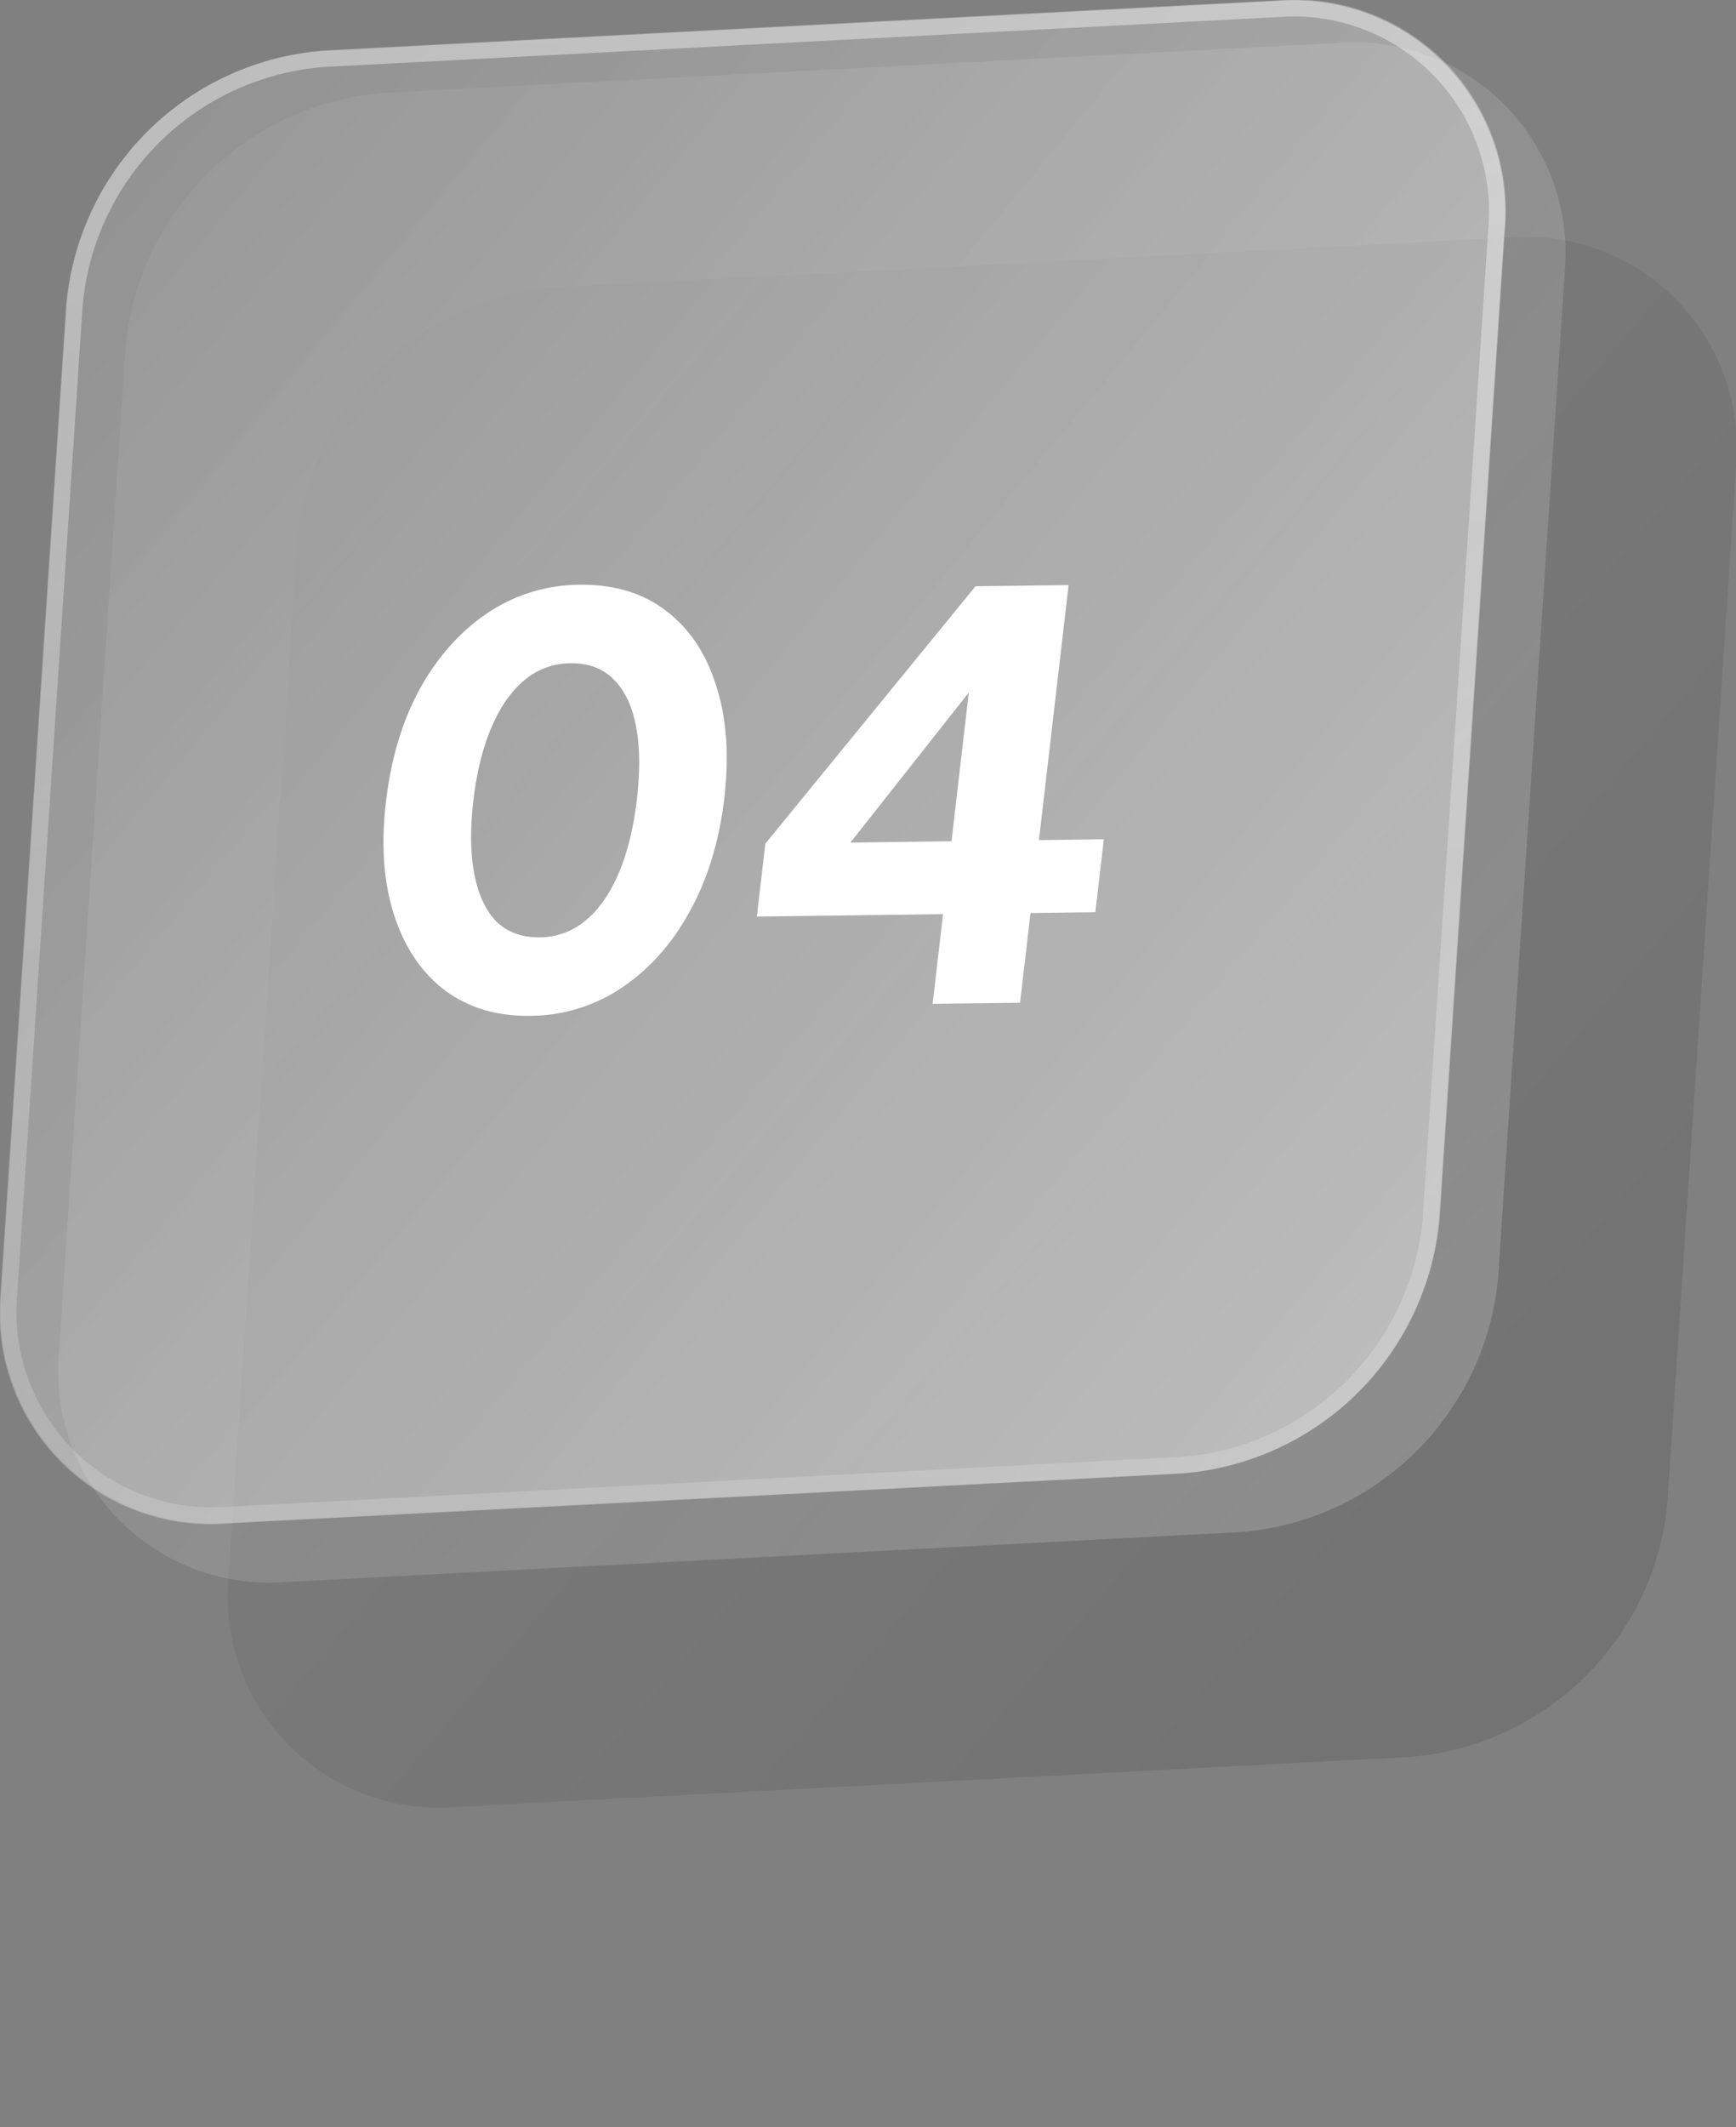 <svg width="40" height="49" fill="none" xmlns="http://www.w3.org/2000/svg"><rect width="100%" height="100%" fill="#808080" stroke="none"/><g clip-path="url('#clip0_7719_1444')"><path d="M12.817 6.618 34.77 5.47A4.86 4.86 0 0 1 40 10.774L38.421 34.58a6.473 6.473 0 0 1-5.97 5.89L10.5 41.622a4.864 4.864 0 0 1-5.233-5.303l1.58-23.81a6.472 6.472 0 0 1 5.97-5.89Z" fill="url('#paint0_linear_7719_1444')" fill-opacity=".1"/><path d="M8.865 2.138 30.822.99a4.859 4.859 0 0 1 5.23 5.304L34.52 29.405a6.469 6.469 0 0 1-5.97 5.886L6.595 36.439a4.864 4.864 0 0 1-5.234-5.3L2.891 8.03a6.472 6.472 0 0 1 5.974-5.891Z" fill="url('#paint1_linear_7719_1444')"/><path d="M7.492 1.156 29.428.008a4.86 4.86 0 0 1 5.246 5.304l-1.502 22.741a6.473 6.473 0 0 1-5.973 5.89L5.245 35.091a4.864 4.864 0 0 1-5.234-5.308L1.518 7.047a6.476 6.476 0 0 1 5.974-5.89Z" fill="url('#paint2_linear_7719_1444')"/><path d="M7.492 1.156 29.428.008a4.86 4.86 0 0 1 5.246 5.304l-1.502 22.741a6.473 6.473 0 0 1-5.973 5.89L5.245 35.091a4.864 4.864 0 0 1-5.234-5.308L1.518 7.047a6.476 6.476 0 0 1 5.974-5.89Z" fill="url('#paint3_linear_7719_1444')"/><path d="M7.48 1.356 29.428.208a4.685 4.685 0 0 1 5.046 5.112l-1.506 22.741a6.239 6.239 0 0 1-5.757 5.683L5.258 34.892a4.688 4.688 0 0 1-5.046-5.108L1.718 7.038A6.24 6.24 0 0 1 7.48 1.356Z" stroke="url('#paint4_linear_7719_1444')" stroke-width=".372"/><path d="M12.213 23.398c-.771.01-1.428-.187-1.969-.593-.532-.405-.92-.98-1.162-1.725-.242-.745-.306-1.612-.19-2.602.115-.999.377-1.87.783-2.615.416-.745.938-1.327 1.566-1.748a3.848 3.848 0 0 1 2.113-.647c.789-.01 1.45.188 1.982.593.541.406.929.98 1.162 1.726.243.736.307 1.599.192 2.589-.115.99-.38 1.861-.797 2.615-.406.744-.929 1.331-1.567 1.76a3.808 3.808 0 0 1-2.113.647Zm.223-1.808a1.648 1.648 0 0 0 1.057-.387c.307-.254.561-.618.764-1.093.202-.476.342-1.045.419-1.708.077-.663.069-1.226-.025-1.689-.092-.471-.267-.83-.524-1.076-.248-.246-.576-.366-.983-.36a1.647 1.647 0 0 0-1.057.387c-.307.253-.561.618-.764 1.093-.2.467-.34 1.031-.417 1.694-.076.655-.068 1.218.024 1.69.093.47.262.834.51 1.088.257.246.589.367.996.361Zm9.053 1.532.24-2.066-4.29.056.195-1.678 4.843-5.93 2.145-.028-.683 5.875 1.495-.02-.196 1.68-1.494.019-.24 2.066-2.015.026Zm-2.47-2.985-.293-.718 3.198-.042.503-4.326.489.149-3.897 4.937Z" fill="#fff"/></g><defs><linearGradient id="paint0_linear_7719_1444" x1="34.673" y1="33.235" x2="3.606" y2="6.825" gradientUnits="userSpaceOnUse"><stop/><stop offset="1" stop-opacity="0"/></linearGradient><linearGradient id="paint1_linear_7719_1444" x1="4.693" y1="7.821" x2="62.136" y2="54.842" gradientUnits="userSpaceOnUse"><stop stop-color="#fff" stop-opacity=".06"/><stop offset="1" stop-color="#fff" stop-opacity=".3"/></linearGradient><linearGradient id="paint2_linear_7719_1444" x1="-4.464" y1=".31" x2="35.832" y2="33.785" gradientUnits="userSpaceOnUse"><stop stop-color="#fff" stop-opacity=".06"/><stop offset="1" stop-color="#fff" stop-opacity=".3"/></linearGradient><linearGradient id="paint3_linear_7719_1444" x1="3.456" y1="6.621" x2="60.434" y2="53.702" gradientUnits="userSpaceOnUse"><stop stop-color="#fff" stop-opacity=".06"/><stop offset="1" stop-color="#fff" stop-opacity=".3"/></linearGradient><linearGradient id="paint4_linear_7719_1444" x1="28.015" y1="-87.196" x2="30.808" y2="58.738" gradientUnits="userSpaceOnUse"><stop stop-color="#fff"/><stop offset="1" stop-color="#fff" stop-opacity="0"/></linearGradient><clipPath id="clip0_7719_1444"><path fill="#fff" d="M0 0h40v49H0z"/></clipPath></defs></svg>